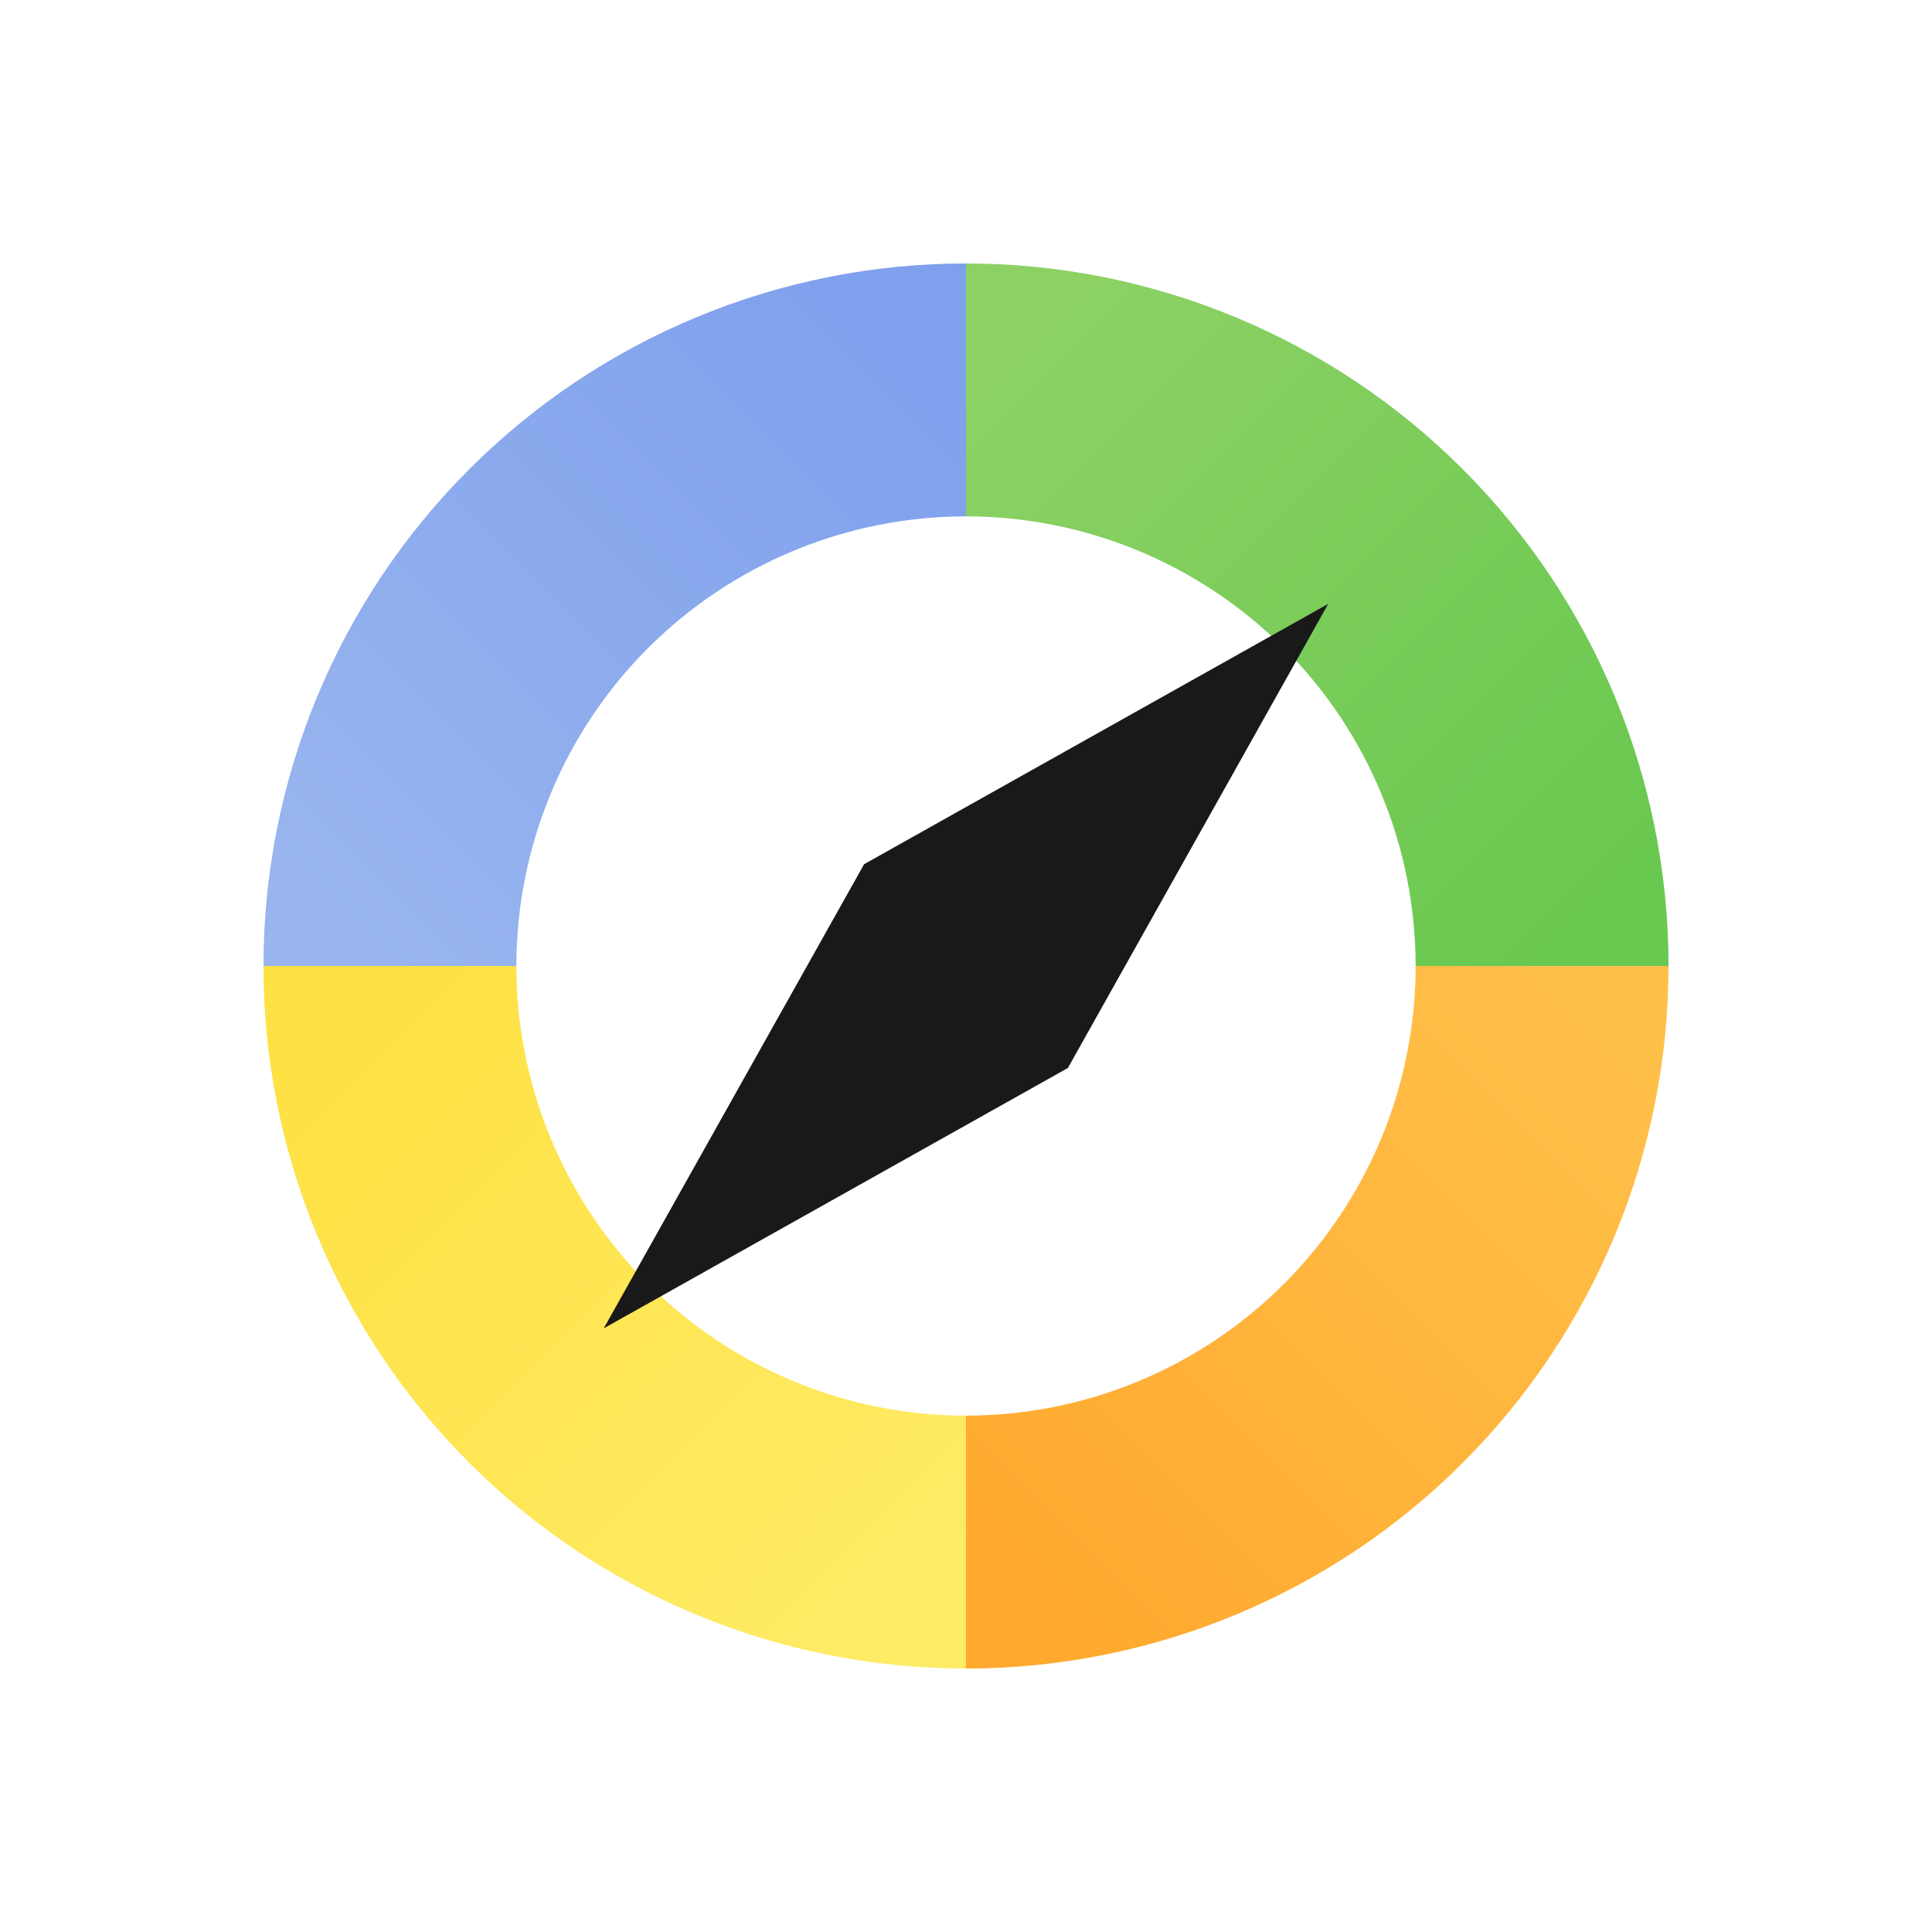 <svg width="88" height="88" viewBox="0 0 88 88" fill="none" xmlns="http://www.w3.org/2000/svg">
<g filter="url(#filter0_d_1317_2989)">
<rect x="4" width="80" height="80" rx="16" fill="white" shape-rendering="crispEdges"/>
<g clip-path="url(#clip0_1317_2989)">
<path d="M76 40C76 35.798 75.172 31.637 73.564 27.754C71.956 23.872 69.599 20.344 66.627 17.373C63.656 14.401 60.128 12.044 56.246 10.436C52.363 8.828 48.202 8 44 8L44 19.52C46.689 19.52 49.353 20.05 51.837 21.079C54.322 22.108 56.58 23.617 58.481 25.518C60.383 27.42 61.892 29.678 62.921 32.163C63.95 34.647 64.48 37.31 64.48 40H76Z" fill="url(#paint0_linear_1317_2989)"/>
<path d="M12 40C12 44.202 12.828 48.363 14.436 52.246C16.044 56.128 18.401 59.656 21.373 62.627C24.344 65.599 27.872 67.956 31.754 69.564C35.637 71.172 39.798 72 44 72L44 60.48C41.311 60.48 38.647 59.95 36.163 58.921C33.678 57.892 31.42 56.383 29.518 54.481C27.617 52.58 26.108 50.322 25.079 47.837C24.05 45.353 23.52 42.69 23.52 40L12 40Z" fill="url(#paint1_linear_1317_2989)"/>
<path d="M44 72C48.202 72 52.364 71.172 56.246 69.564C60.128 67.956 63.656 65.599 66.627 62.627C69.599 59.656 71.956 56.128 73.564 52.246C75.172 48.363 76 44.202 76 40L64.48 40C64.48 42.69 63.95 45.353 62.921 47.837C61.892 50.322 60.383 52.58 58.482 54.481C56.58 56.383 54.322 57.892 51.837 58.921C49.353 59.95 46.69 60.48 44 60.48L44 72Z" fill="url(#paint2_linear_1317_2989)"/>
<path d="M44 8C39.798 8 35.636 8.828 31.754 10.436C27.872 12.044 24.344 14.401 21.373 17.373C18.401 20.344 16.044 23.872 14.436 27.754C12.828 31.637 12 35.798 12 40L23.52 40C23.52 37.31 24.05 34.647 25.079 32.163C26.108 29.678 27.617 27.42 29.518 25.518C31.42 23.617 33.678 22.108 36.163 21.079C38.647 20.05 41.31 19.52 44 19.52L44 8Z" fill="url(#paint3_linear_1317_2989)"/>
<path d="M27.5 56.504L39.359 35.363L60.5 23.504L48.641 44.645L27.5 56.504Z" fill="#191919"/>
</g>
</g>
<defs>
<filter id="filter0_d_1317_2989" x="0" y="0" width="88" height="88" filterUnits="userSpaceOnUse" color-interpolation-filters="sRGB">
<feFlood flood-opacity="0" result="BackgroundImageFix"/>
<feColorMatrix in="SourceAlpha" type="matrix" values="0 0 0 0 0 0 0 0 0 0 0 0 0 0 0 0 0 0 127 0" result="hardAlpha"/>
<feOffset dy="4"/>
<feGaussianBlur stdDeviation="2"/>
<feComposite in2="hardAlpha" operator="out"/>
<feColorMatrix type="matrix" values="0 0 0 0 0 0 0 0 0 0 0 0 0 0 0 0 0 0 0.25 0"/>
<feBlend mode="normal" in2="BackgroundImageFix" result="effect1_dropShadow_1317_2989"/>
<feBlend mode="normal" in="SourceGraphic" in2="effect1_dropShadow_1317_2989" result="shape"/>
</filter>
<linearGradient id="paint0_linear_1317_2989" x1="44" y1="13.6" x2="70.4" y2="40" gradientUnits="userSpaceOnUse">
<stop offset="0.006" stop-color="#8DD164"/>
<stop offset="1" stop-color="#69C850"/>
<stop offset="1" stop-color="#69C850"/>
</linearGradient>
<linearGradient id="paint1_linear_1317_2989" x1="44" y1="66.4" x2="17.6" y2="40" gradientUnits="userSpaceOnUse">
<stop stop-color="#FEEB66"/>
<stop offset="1" stop-color="#FEE143"/>
</linearGradient>
<linearGradient id="paint2_linear_1317_2989" x1="70.4" y1="40" x2="44" y2="66.4" gradientUnits="userSpaceOnUse">
<stop stop-color="#FFC04A"/>
<stop offset="1" stop-color="#FFA92E"/>
</linearGradient>
<linearGradient id="paint3_linear_1317_2989" x1="17.6" y1="40" x2="44" y2="13.6" gradientUnits="userSpaceOnUse">
<stop stop-color="#98B5EE"/>
<stop offset="1" stop-color="#7FA0ED"/>
<stop offset="1" stop-color="#7FA0ED"/>
</linearGradient>
<clipPath id="clip0_1317_2989">
<rect width="64" height="64" fill="white" transform="translate(12 8)"/>
</clipPath>
</defs>
</svg>
